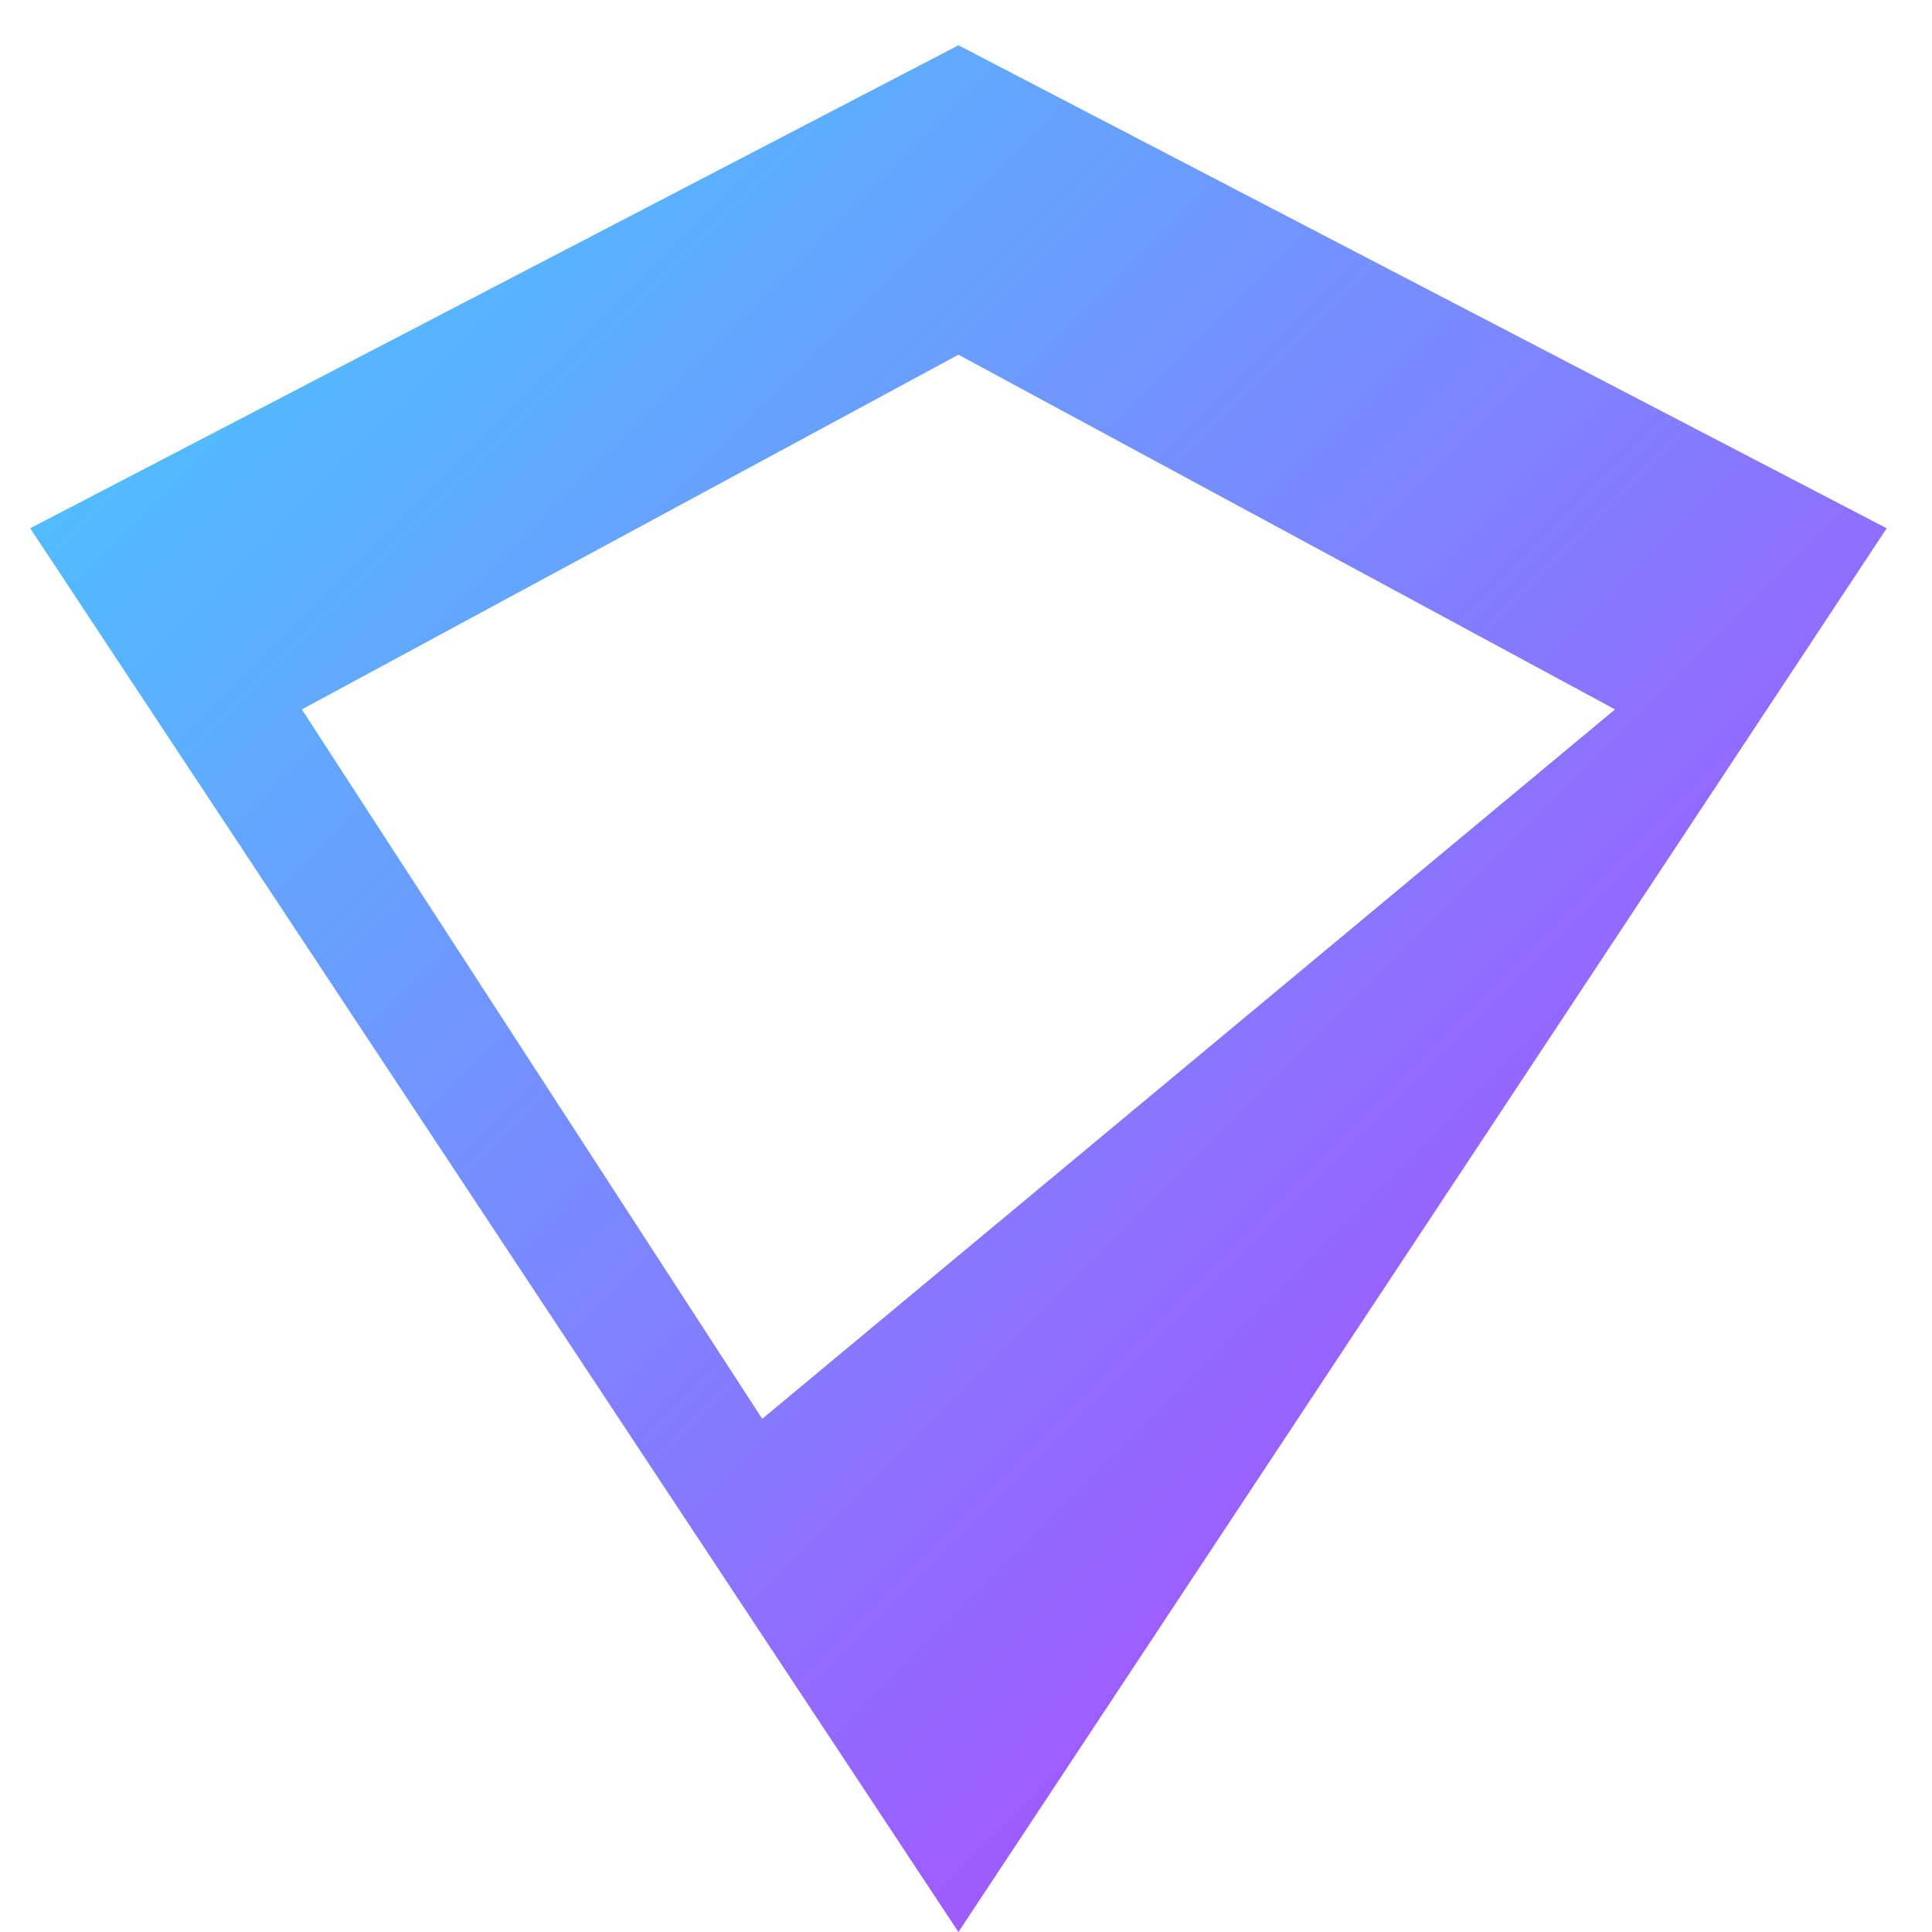 <svg xmlns="http://www.w3.org/2000/svg" viewBox="0 0 128 128">
  <defs>
    <linearGradient id="a" x1="0" y1="0" x2="1" y2="1">
      <stop offset="0%" stop-color="#41D1FF"/>
      <stop offset="100%" stop-color="#BD34FE"/>
    </linearGradient>
  </defs>
  <path fill="url(#a)" d="M63.5 3L2 35l61.5 93L125 35 63.5 3zm-13 91L20 47l43.5-23.5L107 47 50.5 94z"/>
</svg>
